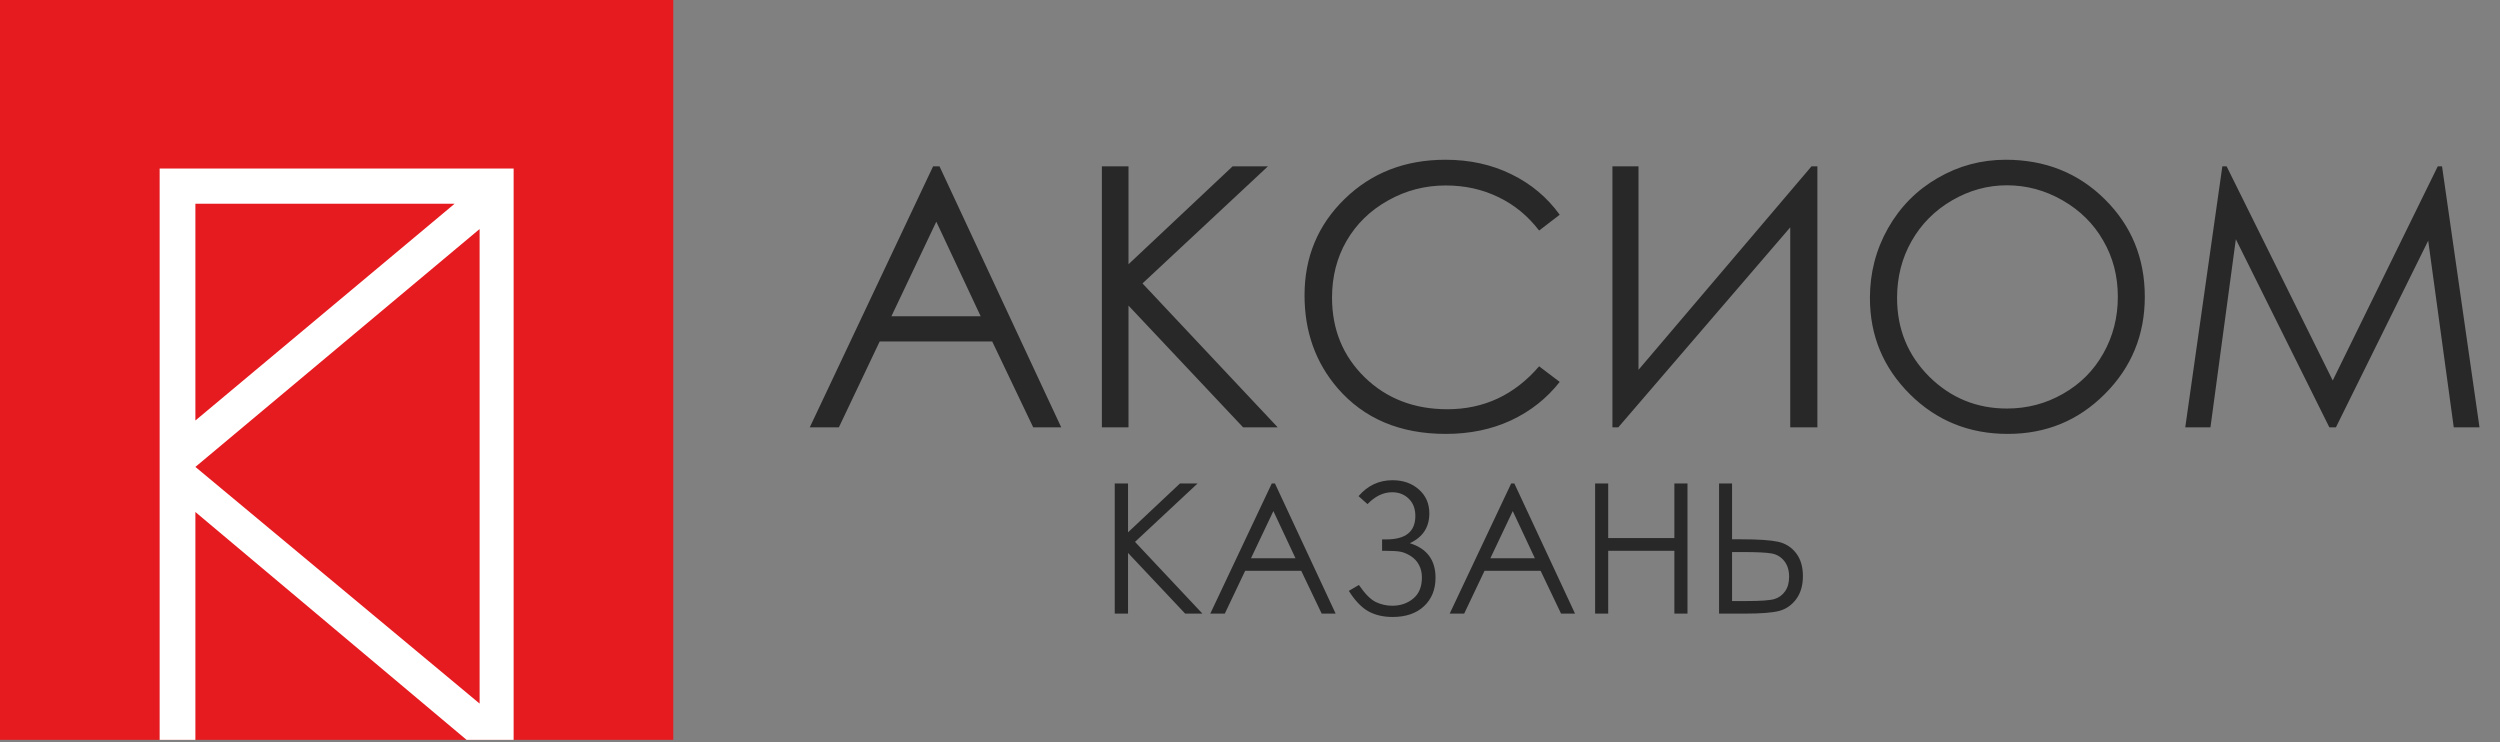 <?xml version="1.0" encoding="UTF-8"?> <svg xmlns="http://www.w3.org/2000/svg" width="128" height="38" viewBox="0 0 128 38" fill="none"><rect x="0" y="0" width="128" height="38" fill="#808080" stroke="none"/> <path fill-rule="evenodd" clip-rule="evenodd" d="M0 0V37.88H34.472V0H0Z" fill="#E51B20"></path> <path d="M48.102 8.515L54.335 21.88H52.9L50.801 17.483H45.04L42.95 21.88H41.46L47.775 8.515H48.102ZM47.939 11.35L45.64 16.192H50.21L47.939 11.35ZM56.416 8.515H57.779V13.53L63.112 8.515H64.92L58.496 14.511L65.42 21.88H63.648L57.779 15.647V21.88H56.416V8.515ZM79.857 10.995L78.803 11.804C78.222 11.047 77.522 10.474 76.705 10.087C75.893 9.693 74.999 9.496 74.024 9.496C72.958 9.496 71.971 9.753 71.062 10.268C70.154 10.777 69.448 11.465 68.945 12.331C68.448 13.191 68.2 14.16 68.2 15.238C68.2 16.868 68.757 18.228 69.872 19.318C70.993 20.408 72.404 20.953 74.106 20.953C75.978 20.953 77.543 20.22 78.803 18.755L79.857 19.554C79.191 20.402 78.358 21.059 77.359 21.526C76.365 21.986 75.254 22.216 74.024 22.216C71.686 22.216 69.842 21.438 68.491 19.881C67.358 18.567 66.792 16.98 66.792 15.12C66.792 13.164 67.476 11.519 68.845 10.187C70.22 8.848 71.941 8.179 74.006 8.179C75.254 8.179 76.38 8.427 77.386 8.924C78.391 9.414 79.215 10.105 79.857 10.995ZM93.05 21.88H91.66V11.64L82.856 21.88H82.556V8.515H83.891V18.936L92.75 8.515H93.05V21.88ZM102.69 8.179C104.713 8.179 106.406 8.854 107.769 10.205C109.132 11.556 109.814 13.218 109.814 15.193C109.814 17.149 109.132 18.809 107.769 20.172C106.412 21.535 104.756 22.216 102.799 22.216C100.819 22.216 99.147 21.538 97.784 20.181C96.421 18.824 95.74 17.183 95.74 15.257C95.74 13.972 96.048 12.782 96.666 11.686C97.29 10.589 98.138 9.732 99.21 9.114C100.282 8.491 101.442 8.179 102.69 8.179ZM102.754 9.487C101.767 9.487 100.831 9.744 99.946 10.259C99.062 10.774 98.371 11.468 97.875 12.34C97.378 13.212 97.13 14.184 97.13 15.257C97.13 16.843 97.678 18.185 98.774 19.282C99.877 20.372 101.203 20.917 102.754 20.917C103.79 20.917 104.747 20.666 105.625 20.163C106.509 19.66 107.197 18.973 107.687 18.1C108.184 17.228 108.433 16.259 108.433 15.193C108.433 14.133 108.184 13.176 107.687 12.322C107.197 11.462 106.503 10.774 105.607 10.259C104.71 9.744 103.759 9.487 102.754 9.487ZM111.885 21.88L113.784 8.515H114.002L119.436 19.481L124.814 8.515H125.032L126.95 21.88H125.632L124.324 12.322L119.599 21.88H119.263L114.475 12.249L113.175 21.88H111.885Z" fill="#282828"></path> <path fill-rule="evenodd" clip-rule="evenodd" d="M10.004 10.43H23.278L10.004 21.53V10.43ZM8.174 8.629H26.298V37.88H23.888L10.004 26.215V37.88H8.174V8.629ZM24.556 11.726V36.023L10.004 23.906L24.556 11.726Z" fill="white"></path> <path d="M57.075 24.754H57.755V27.255L60.414 24.754H61.315L58.113 27.744L61.564 31.417H60.681L57.755 28.31V31.417H57.075V24.754ZM65.278 24.754L68.385 31.417H67.67L66.623 29.225H63.752L62.71 31.417H61.967L65.115 24.754H65.278ZM65.197 26.167L64.051 28.582H66.329L65.197 26.167ZM69.558 25.402C70.026 24.858 70.605 24.587 71.293 24.587C71.84 24.587 72.291 24.745 72.647 25.062C73.004 25.376 73.182 25.784 73.182 26.285C73.182 26.995 72.848 27.504 72.181 27.812C73.06 28.083 73.499 28.672 73.499 29.578C73.499 30.182 73.303 30.668 72.91 31.037C72.518 31.405 71.98 31.589 71.298 31.589C70.821 31.589 70.405 31.491 70.052 31.295C69.702 31.095 69.371 30.748 69.06 30.253L69.576 29.95C69.885 30.402 70.173 30.694 70.442 30.824C70.71 30.951 70.99 31.014 71.28 31.014C71.702 31.014 72.062 30.892 72.358 30.647C72.653 30.402 72.802 30.043 72.802 29.569C72.802 29.318 72.75 29.101 72.647 28.917C72.548 28.73 72.406 28.579 72.222 28.464C72.037 28.349 71.862 28.277 71.696 28.246C71.53 28.216 71.257 28.201 70.876 28.201H70.763V27.617H70.985C71.973 27.617 72.466 27.217 72.466 26.416C72.466 26.045 72.353 25.751 72.127 25.533C71.903 25.313 71.619 25.203 71.275 25.203C70.828 25.203 70.408 25.405 70.016 25.81L69.558 25.402ZM77.535 24.754L80.642 31.417H79.926L78.88 29.225H76.008L74.966 31.417H74.224L77.372 24.754H77.535ZM77.453 26.167L76.307 28.582H78.585L77.453 26.167ZM81.67 24.754H82.34V27.549H85.728V24.754H86.399V31.417H85.728V28.201H82.34V31.417H81.67V24.754ZM88.016 24.754H88.681V27.612H89.162C90.034 27.612 90.661 27.655 91.041 27.739C91.422 27.824 91.728 28.018 91.961 28.323C92.193 28.625 92.309 29.016 92.309 29.497C92.309 29.968 92.196 30.359 91.97 30.67C91.743 30.978 91.455 31.18 91.105 31.277C90.754 31.37 90.167 31.417 89.343 31.417H88.016V24.754ZM88.681 30.774H89.393C90.141 30.774 90.629 30.739 90.856 30.67C91.085 30.597 91.266 30.464 91.399 30.271C91.535 30.078 91.603 29.83 91.603 29.528C91.603 29.196 91.518 28.926 91.349 28.718C91.18 28.509 90.964 28.382 90.702 28.337C90.442 28.289 89.956 28.265 89.243 28.265H88.681V30.774Z" fill="#282828"></path> </svg> 